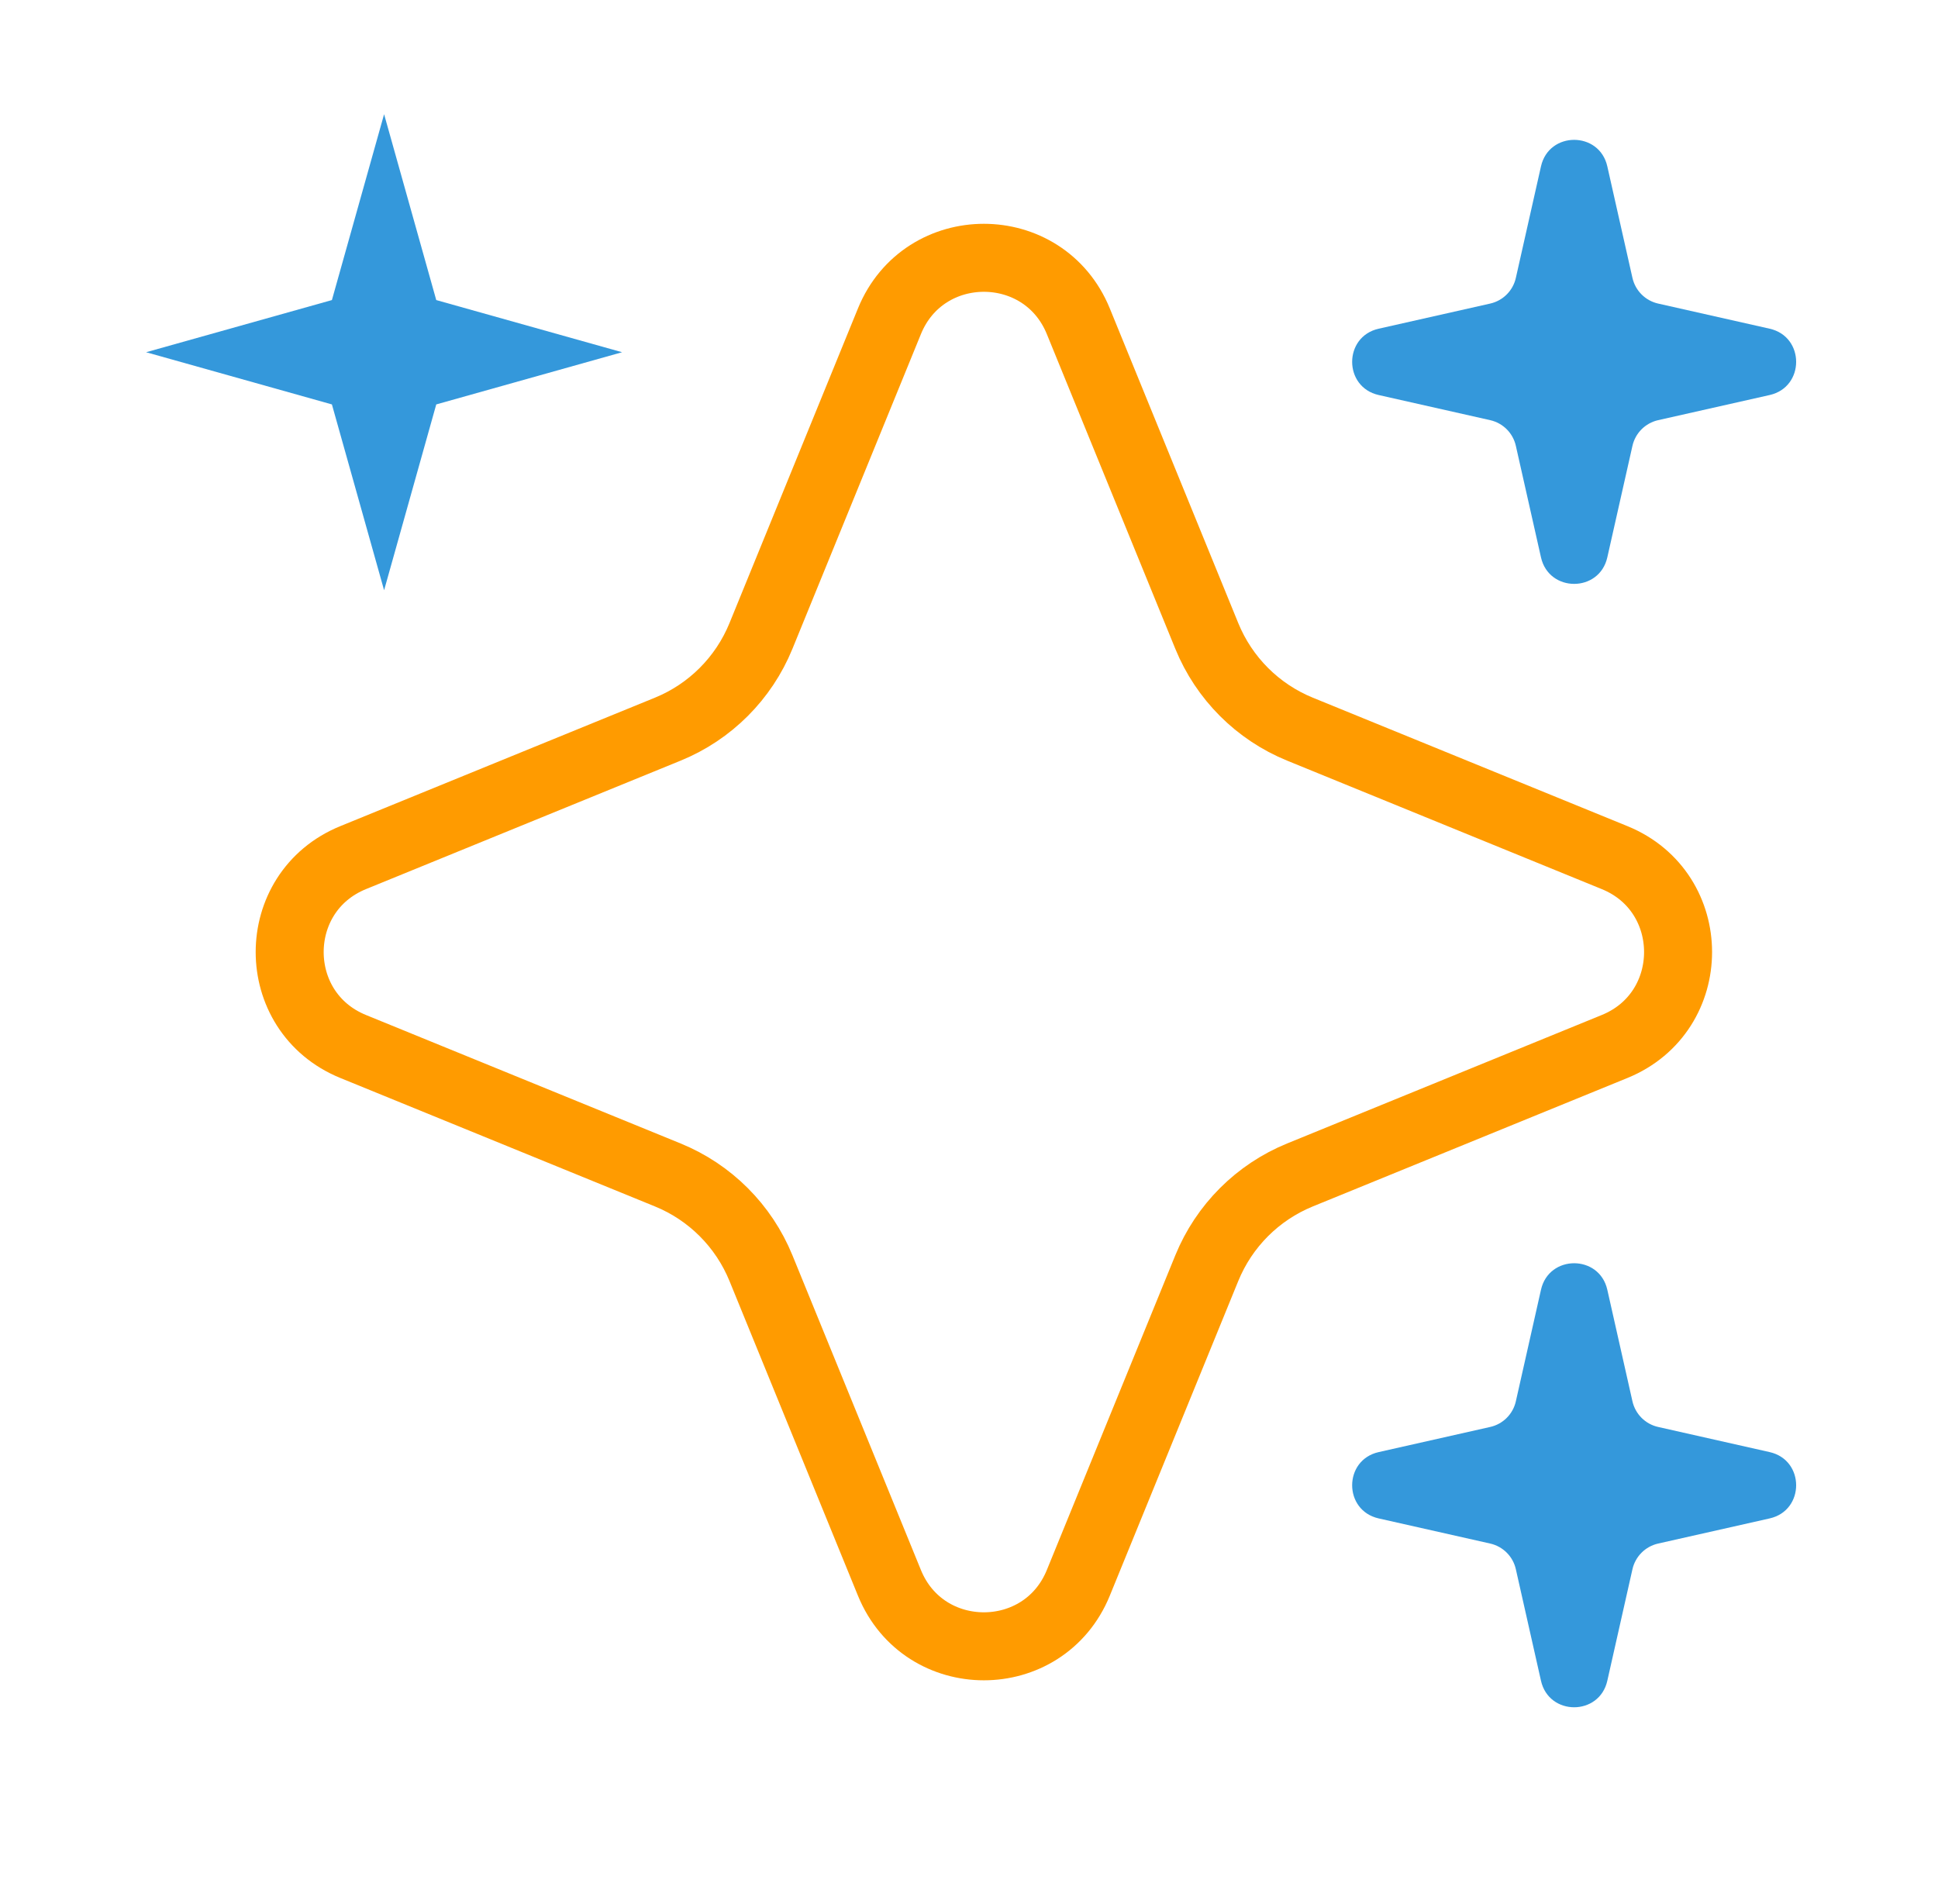 <svg width="57" height="56" viewBox="0 0 57 56" fill="none" xmlns="http://www.w3.org/2000/svg">
<path d="M26.16 9.448C27.176 6.96 30.699 6.96 31.715 9.448L35.494 18.704C36.002 19.948 36.989 20.936 38.233 21.444L47.489 25.223C49.977 26.238 49.977 29.762 47.489 30.777L38.233 34.556C36.989 35.064 36.002 36.052 35.494 37.296L31.715 46.552C30.699 49.04 27.176 49.04 26.16 46.552L22.381 37.296C21.873 36.052 20.886 35.064 19.642 34.556L10.386 30.777C7.898 29.762 7.898 26.238 10.386 25.223L19.642 21.444C20.886 20.936 21.873 19.948 22.381 18.704L26.16 9.448Z" stroke="#FF9B00" stroke-width="2"/>
<path d="M45.323 37.932C45.557 36.892 47.04 36.892 47.274 37.932L48.013 41.212C48.098 41.588 48.392 41.883 48.769 41.967L52.048 42.706C53.088 42.94 53.088 44.423 52.048 44.657L48.769 45.396C48.392 45.481 48.098 45.775 48.013 46.152L47.274 49.431C47.04 50.471 45.557 50.471 45.323 49.431L44.584 46.152C44.5 45.775 44.206 45.481 43.829 45.396L40.55 44.657C39.509 44.423 39.509 42.94 40.55 42.706L43.829 41.967C44.206 41.883 44.5 41.588 44.584 41.212L45.323 37.932Z" fill="#3498DB"/>
<path d="M45.323 4.893C45.557 3.853 47.04 3.853 47.274 4.893L48.013 8.172C48.098 8.549 48.392 8.843 48.769 8.928L52.048 9.667C53.088 9.901 53.088 11.384 52.048 11.618L48.769 12.357C48.392 12.442 48.098 12.736 48.013 13.113L47.274 16.392C47.04 17.432 45.557 17.432 45.323 16.392L44.584 13.113C44.5 12.736 44.206 12.442 43.829 12.357L40.55 11.618C39.509 11.384 39.509 9.901 40.55 9.667L43.829 8.928C44.206 8.843 44.5 8.549 44.584 8.172L45.323 4.893Z" fill="#3498DB"/>
<path d="M11.297 3.359L12.831 8.825L18.297 10.359L12.831 11.894L11.297 17.359L9.762 11.894L4.297 10.359L9.762 8.825L11.297 3.359Z" fill="#3498DB"/>
</svg>
